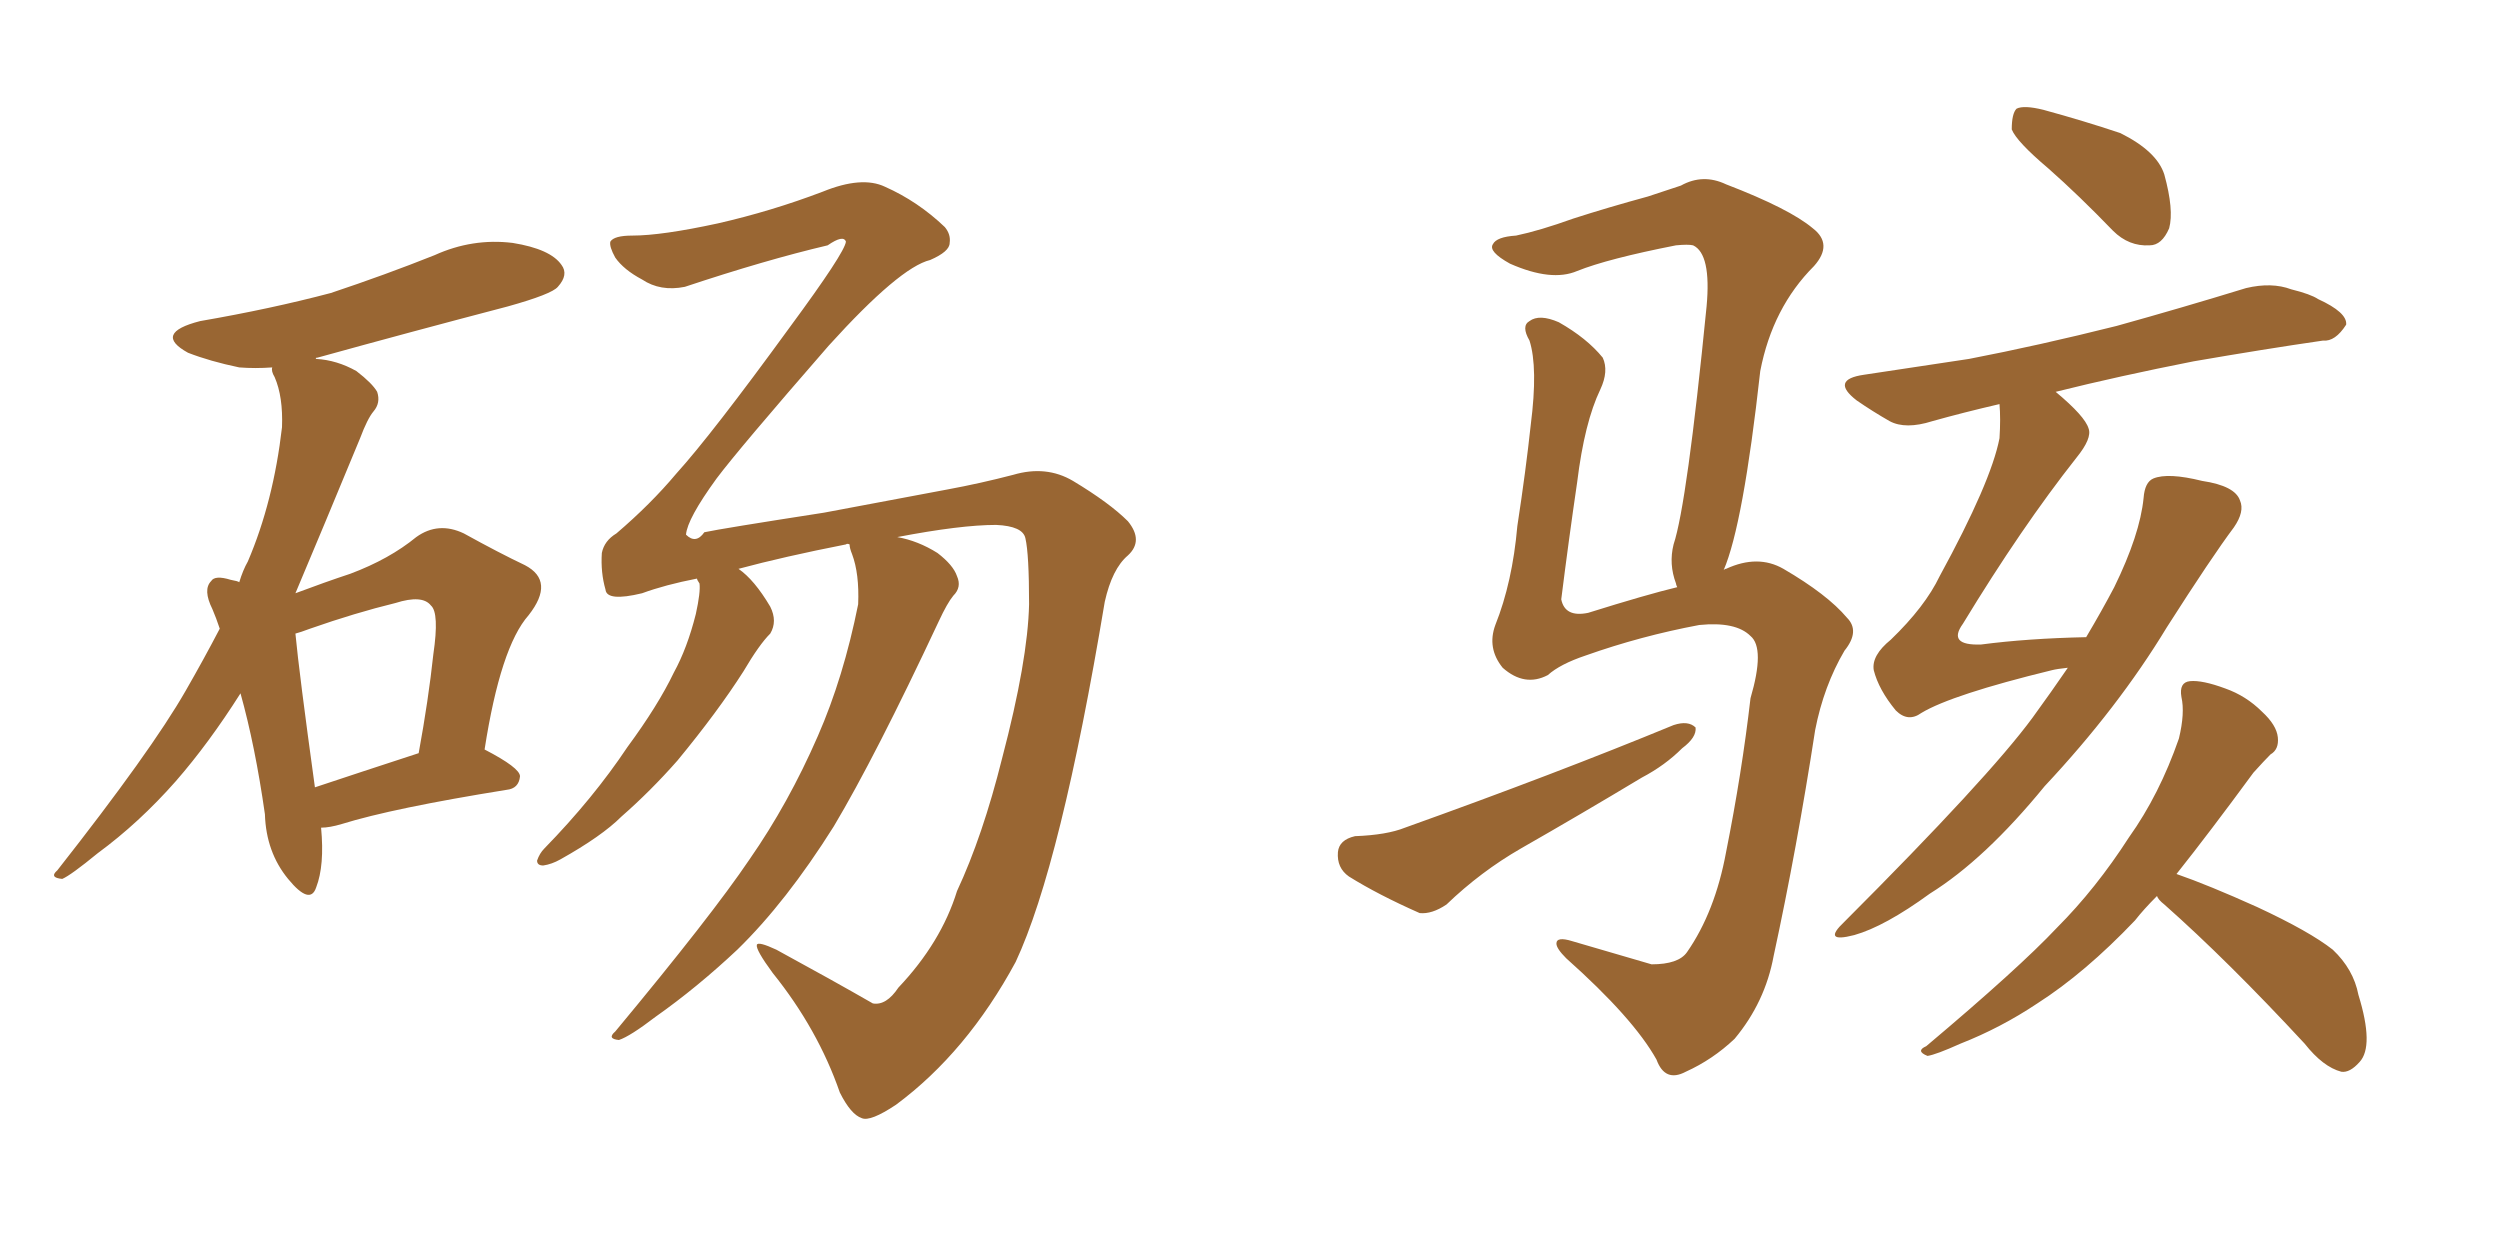 <svg xmlns="http://www.w3.org/2000/svg" xmlns:xlink="http://www.w3.org/1999/xlink" width="300" height="150"><path fill="#996633" padding="10" d="M38.53 99.32L38.53 99.32Q38.96 103.86 37.94 106.49L37.94 106.49Q37.21 108.69 34.57 105.47L34.57 105.47Q31.93 102.25 31.79 97.71L31.79 97.71Q30.62 89.50 28.86 83.20L28.86 83.20Q25.05 89.21 21.09 93.75L21.09 93.75Q16.70 98.73 11.72 102.39L11.72 102.39Q8.50 105.03 7.47 105.47L7.47 105.47Q5.86 105.32 6.88 104.44L6.88 104.44Q18.16 90.09 22.27 82.91L22.27 82.91Q24.46 79.10 26.37 75.44L26.37 75.44Q25.93 74.12 25.49 73.10L25.49 73.10Q24.32 70.75 25.34 69.73L25.34 69.73Q25.78 68.99 27.69 69.58L27.69 69.58Q28.56 69.73 28.71 69.87L28.71 69.87Q29.15 68.41 29.74 67.38L29.74 67.38Q32.81 60.21 33.84 51.27L33.84 51.27Q33.98 47.61 32.96 45.26L32.96 45.26Q32.52 44.53 32.67 44.09L32.67 44.09Q30.62 44.24 28.71 44.09L28.71 44.09Q25.20 43.36 22.56 42.33L22.56 42.33Q18.31 39.99 24.02 38.53L24.02 38.53Q32.52 37.06 39.70 35.16L39.70 35.16Q46.29 32.96 52.15 30.62L52.15 30.62Q56.69 28.56 61.52 29.15L61.52 29.15Q66.06 29.88 67.38 31.79L67.38 31.79Q68.26 32.96 66.94 34.42L66.94 34.42Q66.21 35.30 60.94 36.77L60.94 36.77Q49.22 39.84 38.09 42.92L38.09 42.92Q37.79 42.92 37.94 43.07L37.94 43.07Q40.43 43.21 42.77 44.53L42.77 44.53Q44.68 46.00 45.26 47.02L45.26 47.02Q45.70 48.34 44.82 49.37L44.82 49.37Q44.09 50.24 43.21 52.59L43.21 52.59Q38.67 63.57 35.45 71.19L35.45 71.19Q38.96 69.87 42.04 68.85L42.04 68.85Q46.73 67.09 49.95 64.45L49.95 64.45Q52.59 62.55 55.66 64.01L55.66 64.01Q59.91 66.36 62.99 67.82L62.99 67.82Q66.65 69.73 63.43 73.83L63.43 73.83Q60.06 77.64 58.15 89.94L58.15 89.94Q62.40 92.14 62.40 93.16L62.40 93.16Q62.26 94.63 60.79 94.78L60.79 94.78Q47.17 96.97 41.02 98.88L41.02 98.88Q39.55 99.32 38.53 99.32ZM37.79 94.48L37.79 94.48Q43.07 92.72 50.24 90.38L50.24 90.38Q51.42 83.94 52.00 78.52L52.00 78.52Q52.73 73.54 51.71 72.66L51.71 72.66Q50.68 71.34 47.46 72.36L47.46 72.36Q42.63 73.54 37.21 75.44L37.21 75.44Q36.04 75.88 35.45 76.03L35.45 76.03Q35.89 80.71 37.79 94.48ZM107.81 118.51L107.81 118.51L107.81 118.51Q112.94 113.09 114.84 106.93L114.84 106.93Q117.92 100.34 120.26 90.97L120.26 90.97Q123.34 79.25 123.49 72.51L123.49 72.51Q123.49 66.50 123.05 64.60L123.05 64.60Q122.75 63.13 119.53 62.99L119.53 62.99Q115.28 62.99 107.67 64.45L107.67 64.45Q110.16 64.89 112.50 66.36L112.50 66.36Q114.40 67.82 114.84 69.14L114.84 69.14Q115.43 70.46 114.40 71.48L114.40 71.48Q113.67 72.36 112.65 74.56L112.65 74.56Q105.03 90.82 100.05 99.17L100.05 99.17Q94.34 108.25 88.48 113.96L88.48 113.96Q83.64 118.51 78.66 122.02L78.66 122.02Q75.59 124.37 74.27 124.80L74.27 124.80Q72.80 124.66 73.83 123.78L73.83 123.78Q85.40 109.86 89.94 103.13L89.94 103.13Q94.63 96.39 98.14 88.33L98.14 88.33Q101.22 81.30 102.98 72.51L102.98 72.51Q103.13 68.85 102.25 66.50L102.25 66.50Q101.95 65.77 101.95 65.33L101.95 65.33Q101.66 65.19 101.51 65.33L101.51 65.33Q94.04 66.80 88.62 68.26L88.62 68.26Q90.53 69.58 92.43 72.80L92.43 72.80Q93.31 74.56 92.43 76.03L92.43 76.03Q91.11 77.34 89.21 80.57L89.21 80.57Q86.13 85.40 81.30 91.26L81.30 91.26Q78.08 94.92 74.56 98.00L74.56 98.00Q72.22 100.34 67.24 103.13L67.24 103.13Q66.21 103.71 65.19 103.86L65.19 103.86Q64.45 103.86 64.45 103.27L64.45 103.27Q64.75 102.39 65.33 101.81L65.33 101.81Q71.19 95.80 75.29 89.65L75.29 89.65Q78.96 84.67 80.86 80.71L80.86 80.71Q82.47 77.78 83.50 73.68L83.50 73.68Q84.08 71.04 83.94 70.02L83.94 70.02Q83.64 69.58 83.64 69.43L83.64 69.43Q79.83 70.17 77.05 71.19L77.05 71.19Q72.80 72.22 72.66 70.75L72.66 70.75Q72.07 68.70 72.22 66.36L72.22 66.36Q72.51 64.89 73.97 64.01L73.97 64.01Q78.08 60.50 81.15 56.84L81.15 56.84Q85.40 52.15 94.78 39.26L94.78 39.26Q101.37 30.32 101.51 29.00L101.51 29.00Q101.22 28.13 99.32 29.44L99.32 29.44Q91.85 31.20 82.18 34.42L82.18 34.42Q79.25 35.01 77.05 33.54L77.05 33.54Q74.85 32.37 73.83 30.91L73.83 30.91Q73.10 29.59 73.24 29.00L73.24 29.00Q73.68 28.27 75.88 28.27L75.88 28.27Q79.39 28.27 86.13 26.81L86.13 26.81Q92.58 25.34 98.73 23.00L98.73 23.00Q103.42 21.09 106.20 22.41L106.20 22.41Q110.16 24.17 113.38 27.25L113.38 27.25Q114.11 28.13 113.96 29.15L113.96 29.15Q113.96 30.18 111.62 31.20L111.62 31.20Q107.96 32.08 99.46 41.46L99.46 41.46Q88.62 53.91 85.99 57.42L85.99 57.42Q82.47 62.26 82.32 64.16L82.32 64.16Q83.50 65.33 84.52 63.87L84.52 63.87Q86.57 63.43 98.88 61.52L98.88 61.52Q110.60 59.33 113.67 58.74L113.67 58.74Q117.63 58.01 121.58 56.98L121.58 56.98Q125.54 55.81 128.76 57.71L128.76 57.71Q133.15 60.35 135.35 62.55L135.35 62.55Q137.26 64.89 135.35 66.65L135.35 66.65Q133.45 68.26 132.57 72.22L132.57 72.22Q127.29 103.86 121.88 115.43L121.88 115.43Q116.02 126.27 107.52 132.57L107.52 132.57Q104.44 134.62 103.42 134.18L103.42 134.18Q102.10 133.74 100.78 131.10L100.78 131.10Q98.14 123.49 92.72 116.75L92.72 116.75Q90.67 113.96 90.82 113.38L90.82 113.38Q90.97 112.94 93.16 113.96L93.16 113.96Q99.90 117.63 104.74 120.41L104.74 120.41Q106.35 120.70 107.81 118.51ZM245.80 20.21L245.80 20.21Q241.99 16.99 241.41 15.53L241.41 15.53Q241.41 13.62 241.99 13.04L241.99 13.04Q242.87 12.60 245.21 13.18L245.21 13.18Q250.05 14.50 254.44 15.97L254.44 15.97Q258.84 18.16 259.72 20.95L259.72 20.95Q260.89 25.20 260.30 27.39L260.30 27.39Q259.42 29.44 257.96 29.44L257.96 29.44Q255.47 29.59 253.56 27.69L253.56 27.69Q249.46 23.44 245.80 20.21ZM248.14 80.13L248.14 80.13Q246.83 80.27 246.24 80.42L246.24 80.42Q234.23 83.35 230.57 85.55L230.57 85.55Q228.96 86.72 227.49 85.25L227.49 85.25Q225.44 82.76 224.85 80.42L224.85 80.42Q224.56 78.66 226.90 76.76L226.90 76.76Q231.01 72.80 232.76 69.14L232.76 69.14Q238.92 57.86 239.94 52.59L239.94 52.59Q240.09 50.24 239.94 48.49L239.94 48.49Q235.55 49.51 231.88 50.54L231.88 50.54Q228.66 51.56 226.76 50.54L226.76 50.54Q224.71 49.37 222.80 48.05L222.80 48.05Q219.58 45.56 223.68 44.97L223.68 44.97Q230.42 43.95 236.28 43.07L236.28 43.07Q244.63 41.46 254.00 39.11L254.00 39.11Q261.91 36.91 269.53 34.57L269.53 34.57Q272.61 33.84 274.95 34.72L274.95 34.72Q277.29 35.30 278.17 35.89L278.17 35.89Q281.69 37.50 281.54 38.96L281.54 38.96Q280.22 41.02 278.76 40.87L278.76 40.87Q271.73 41.89 263.23 43.36L263.23 43.36Q254.30 45.12 246.68 47.02L246.68 47.02Q250.20 49.95 250.63 51.42L250.63 51.42Q251.07 52.59 249.17 54.93L249.17 54.93Q242.58 63.28 235.55 74.85L235.55 74.85Q233.64 77.49 237.74 77.34L237.74 77.34Q243.31 76.61 250.34 76.46L250.34 76.46Q252.25 73.24 253.71 70.46L253.71 70.46Q256.79 64.16 257.23 59.77L257.23 59.77Q257.37 57.86 258.40 57.42L258.40 57.42Q260.16 56.69 264.26 57.71L264.26 57.71Q268.21 58.30 268.80 60.06L268.80 60.06Q269.38 61.38 268.07 63.28L268.07 63.28Q265.43 66.80 260.01 75.29L260.01 75.29Q254.15 84.96 245.36 94.34L245.36 94.34Q238.18 103.13 231.59 107.23L231.59 107.23Q226.17 111.18 222.51 112.21L222.51 112.21Q218.55 113.23 221.34 110.60L221.34 110.60Q238.62 93.31 243.90 86.13L243.90 86.13Q246.24 82.91 248.14 80.13ZM258.84 107.52L258.84 107.52Q257.23 109.13 256.20 110.45L256.20 110.45Q250.20 116.75 244.48 120.41L244.48 120.41Q240.09 123.34 235.25 125.24L235.25 125.24Q232.32 126.56 231.30 126.71L231.30 126.71Q229.83 126.12 231.15 125.54L231.15 125.54Q242.29 116.16 246.83 111.33L246.83 111.33Q251.51 106.64 255.47 100.49L255.47 100.49Q259.13 95.36 261.47 88.62L261.47 88.62Q262.21 85.55 261.77 83.64L261.77 83.64Q261.47 81.88 262.79 81.74L262.79 81.74Q264.26 81.59 267.04 82.62L267.04 82.62Q269.53 83.50 271.44 85.40L271.44 85.40Q273.19 87.01 273.34 88.48L273.34 88.48Q273.49 89.94 272.46 90.53L272.46 90.53Q271.73 91.26 270.41 92.72L270.41 92.72Q265.14 99.90 261.18 104.88L261.18 104.88Q264.99 106.20 270.85 108.84L270.85 108.84Q277.15 111.77 279.93 113.96L279.93 113.96Q282.42 116.31 283.01 119.38L283.01 119.38Q284.91 125.54 283.15 127.44L283.15 127.44Q281.98 128.76 280.96 128.61L280.96 128.61Q278.76 128.03 276.56 125.24L276.56 125.24Q267.33 115.28 259.72 108.54L259.72 108.54Q258.98 107.96 258.84 107.52ZM206.84 68.41L206.84 68.41Q206.98 68.26 207.13 68.26L207.13 68.26Q210.94 66.50 214.01 68.26L214.01 68.26Q219.29 71.34 221.63 74.12L221.63 74.12Q223.24 75.73 221.34 78.08L221.34 78.08Q218.85 82.32 217.82 87.60L217.82 87.60Q215.63 101.81 212.84 114.70L212.84 114.70Q211.82 120.26 208.15 124.66L208.15 124.66Q205.52 127.15 202.29 128.61L202.29 128.61Q199.80 129.93 198.78 127.15L198.78 127.15Q196.00 122.17 187.94 114.99L187.94 114.99Q186.77 113.82 186.77 113.23L186.77 113.23Q186.77 112.35 188.67 112.94L188.67 112.94Q193.21 114.26 198.19 115.72L198.19 115.72Q201.42 115.72 202.44 114.26L202.44 114.26Q205.81 109.42 207.13 102.25L207.13 102.25Q209.03 92.72 210.06 83.79L210.06 83.79Q211.82 77.78 210.06 76.32L210.06 76.32Q208.30 74.56 203.91 75L203.91 75Q196.88 76.32 190.28 78.66L190.28 78.66Q187.21 79.69 185.74 81.01L185.74 81.01Q182.96 82.47 180.32 80.13L180.32 80.13Q178.42 77.78 179.44 75L179.44 75Q181.49 69.87 182.08 63.13L182.08 63.13Q183.11 56.40 183.69 50.98L183.69 50.98Q184.57 44.09 183.54 40.87L183.54 40.87Q182.52 39.11 183.54 38.53L183.54 38.53Q184.72 37.65 187.06 38.67L187.06 38.67Q190.43 40.58 192.33 42.92L192.33 42.92Q193.07 44.53 192.04 46.73L192.04 46.73Q190.14 50.68 189.26 57.86L189.26 57.86Q188.23 64.89 187.35 71.92L187.35 71.92Q187.79 74.12 190.58 73.54L190.58 73.54Q197.61 71.34 201.27 70.46L201.27 70.46Q201.12 70.17 201.12 70.02L201.12 70.02Q200.24 67.68 200.83 65.33L200.83 65.33Q202.44 60.50 204.79 36.77L204.79 36.77Q205.37 30.47 203.17 29.44L203.17 29.44Q202.59 29.30 201.12 29.44L201.12 29.44Q192.92 31.05 189.26 32.52L189.26 32.52Q186.18 33.84 181.20 31.64L181.20 31.64Q178.56 30.18 179.15 29.30L179.15 29.30Q179.59 28.42 181.93 28.27L181.93 28.27Q184.72 27.69 188.82 26.22L188.82 26.22Q192.92 24.90 197.75 23.58L197.75 23.58Q199.95 22.85 201.71 22.27L201.71 22.27Q204.35 20.80 207.13 22.12L207.13 22.12Q214.75 25.05 217.53 27.39L217.53 27.39Q220.02 29.30 217.68 31.93L217.68 31.93Q212.70 36.91 211.23 44.53L211.23 44.53Q209.18 62.99 206.84 68.41ZM162.60 100.34L162.60 100.34L162.60 100.34Q166.41 100.20 168.60 99.32L168.60 99.32Q186.62 92.87 200.83 87.01L200.83 87.01Q202.59 86.43 203.47 87.30L203.47 87.30Q203.61 88.48 201.86 89.79L201.86 89.79Q199.80 91.85 197.02 93.31L197.02 93.31Q189.70 97.71 182.52 101.81L182.52 101.81Q177.69 104.59 173.58 108.54L173.58 108.54Q171.83 109.72 170.36 109.57L170.36 109.57Q165.38 107.37 161.87 105.18L161.87 105.18Q160.40 104.15 160.55 102.25L160.55 102.25Q160.69 100.78 162.60 100.34Z"/></svg>